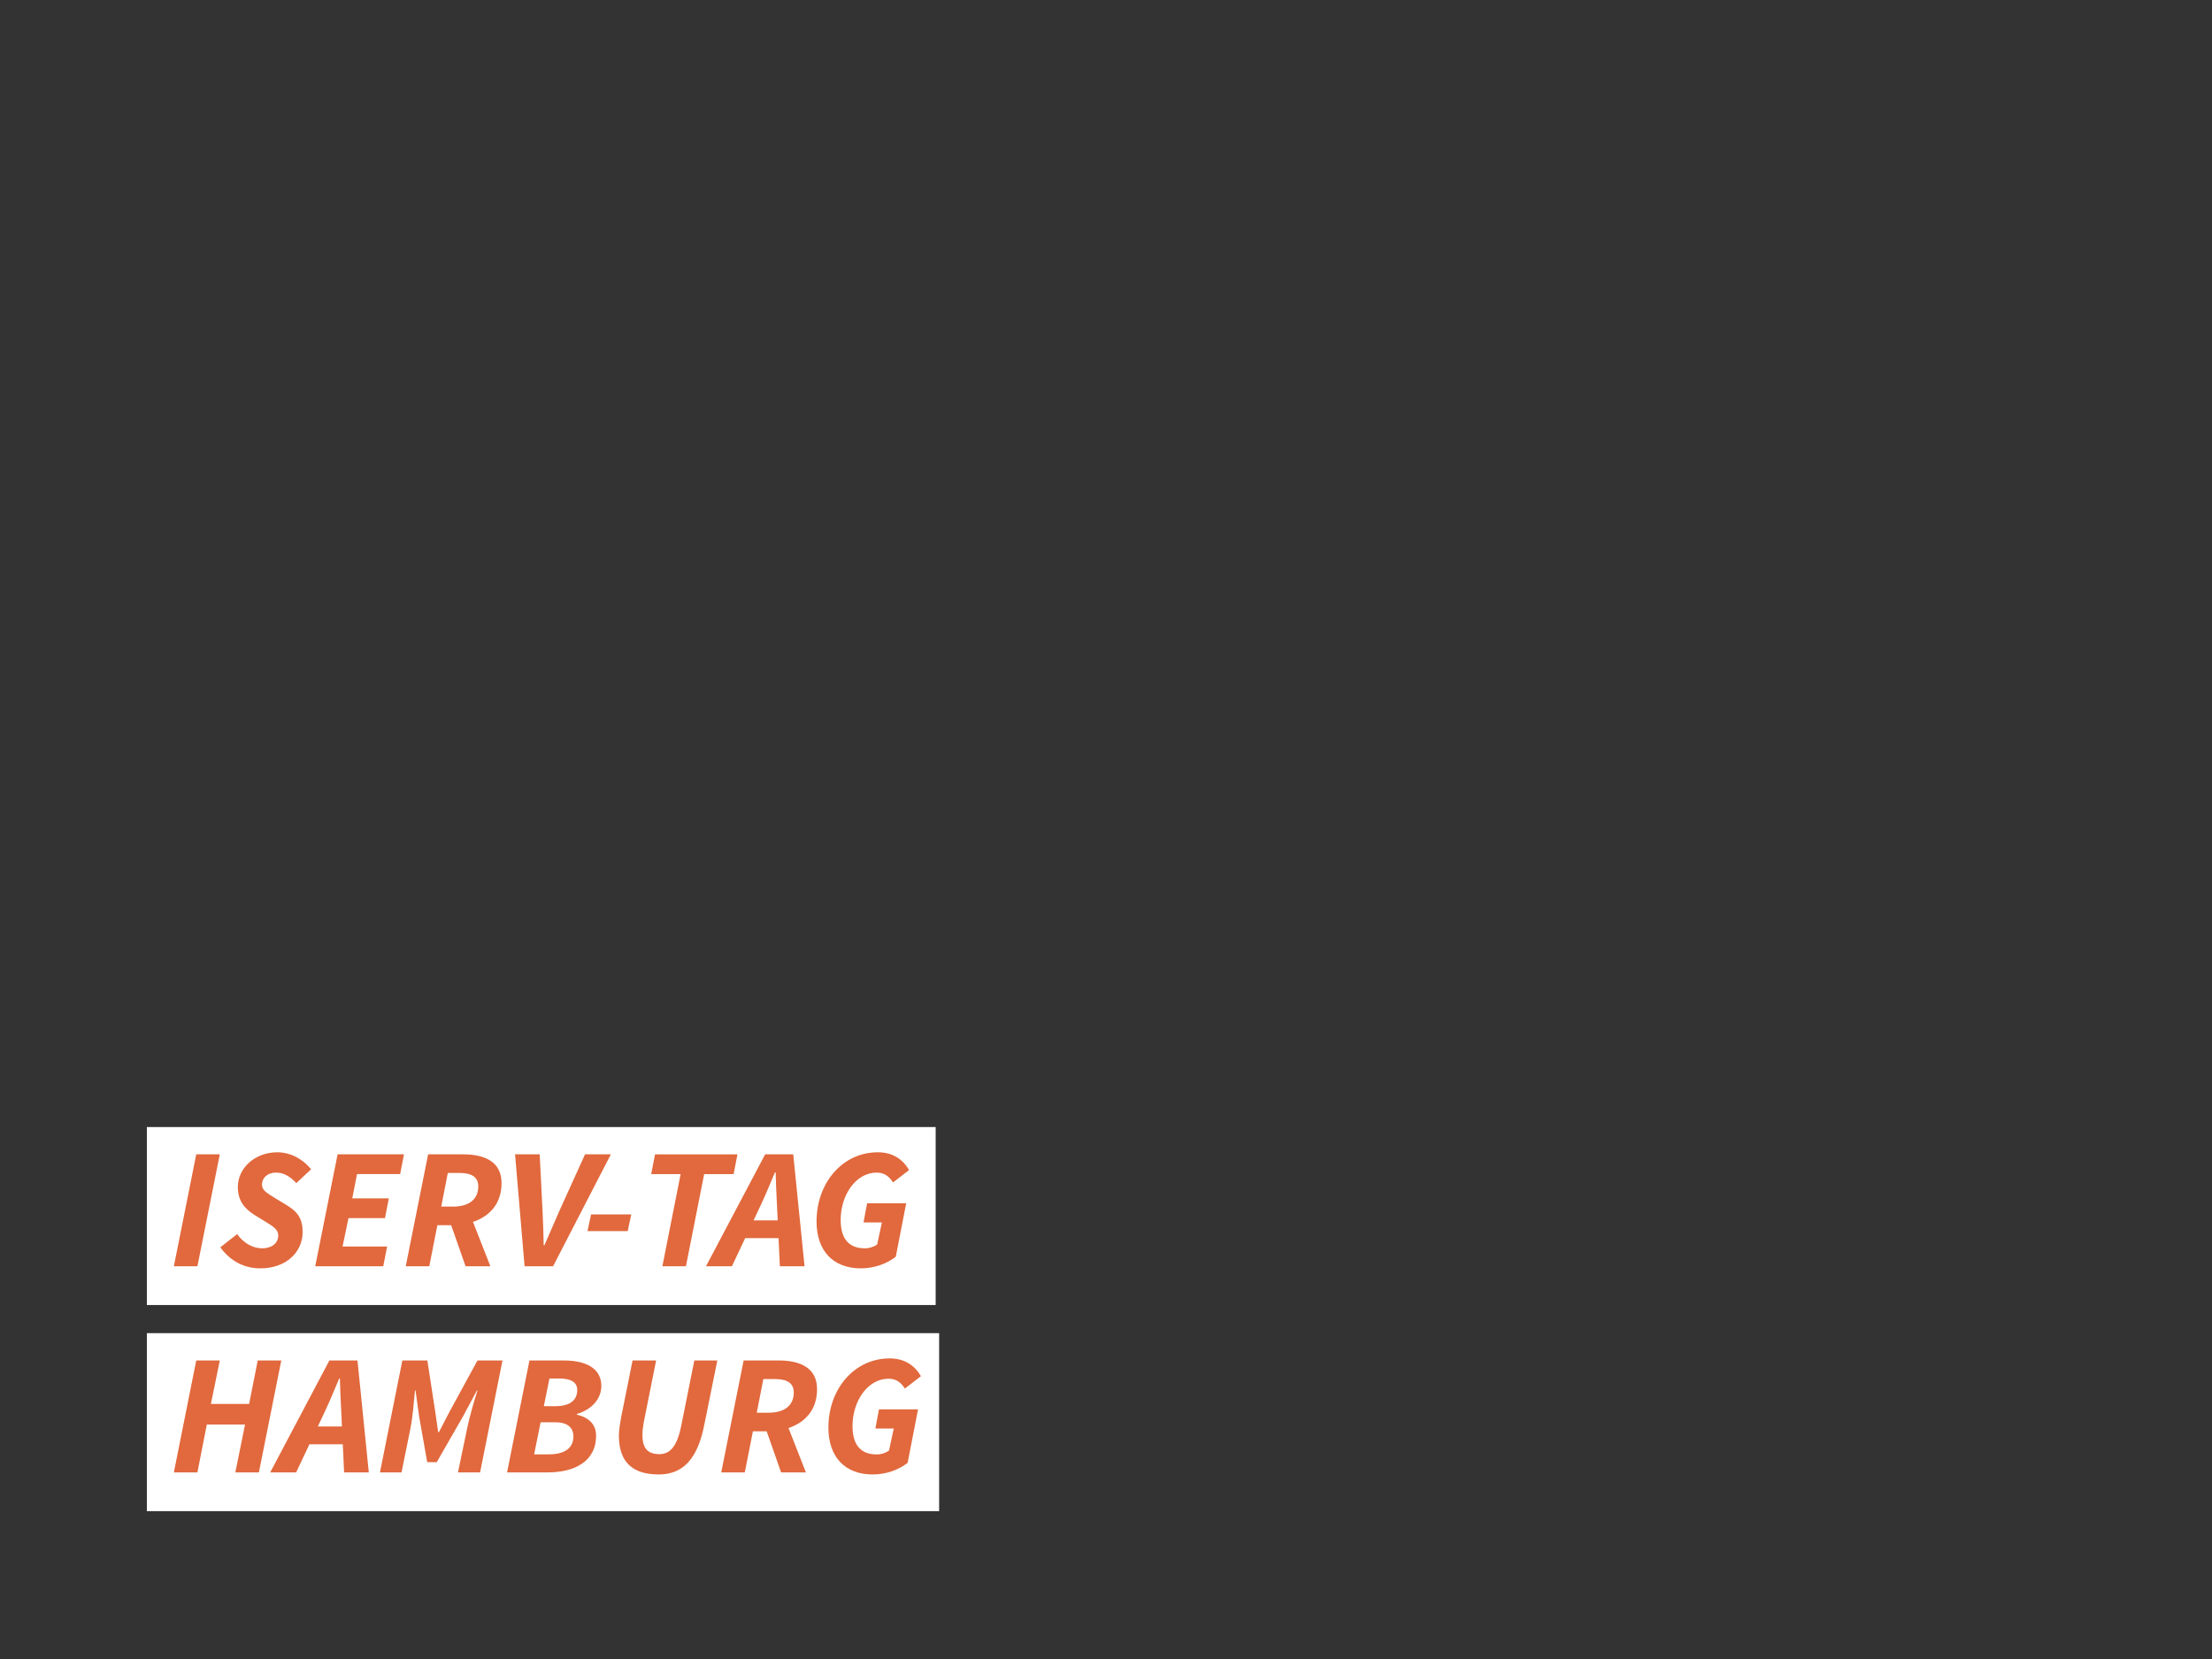 <?xml version="1.0" encoding="UTF-8"?><svg id="SVG_Export_Wuppertal_Logo" xmlns="http://www.w3.org/2000/svg" width="800" height="600" viewBox="0 0 800 600"><rect x="0" y="0" width="800" height="600" fill="#333333" stroke="none"/><defs><style>.cls-1{fill:#e1693d;}.cls-1,.cls-2{stroke-width:0px;}.cls-2{fill:#fff;}</style></defs><rect class="cls-2" x="53.119" y="407.612" width="285.28" height="64.367"/><rect class="cls-2" x="53.119" y="482.156" width="286.53" height="64.367"/><path class="cls-1" d="M70.976,417.483h8.517l-8.097,40.486h-8.518l8.098-40.486Z"/><path class="cls-1" d="M79.672,451.114l6.097-4.781c2.2,3.105,5.517,5.137,9.017,5.137,3.448,0,5.837-1.774,5.837-4.688,0-2.141-1.856-3.243-4.728-5.005l-3.829-2.36c-3.662-2.295-6.051-5.203-6.051-10.114,0-6.951,6.286-12.563,14.245-12.563,4.765,0,9.179,2.382,12.264,6.132l-5.359,5.008c-2.061-2.171-4.34-3.793-7.277-3.793-3.339,0-5.15,2.046-5.15,4.354,0,2.082,1.893,3.09,5.057,5.063l4.011,2.44c3.903,2.339,5.642,4.94,5.642,9.617,0,7.359-6.022,13.155-15.319,13.155-5.276,0-10.495-2.178-14.456-7.601Z"/><path class="cls-1" d="M122.099,417.483h24.009l-1.396,7.143h-15.594l-1.716,8.788h13.226l-1.396,7.143h-13.204l-2.133,10.271h16.112l-1.396,7.143h-24.608l8.097-40.486Z"/><path class="cls-1" d="M154.835,417.483h12.703c7.944,0,13.85,2.813,13.85,10.356,0,10.612-8.632,15.274-18.067,15.274h-5.136l-2.93,14.855h-8.518l8.097-40.486ZM163.884,436.382c6.021,0,9.089-2.894,9.089-7.292,0-3.397-2.396-4.873-6.758-4.873h-4.259l-2.375,12.165h4.303ZM162.48,441.147l6.141-5.454,8.733,22.276h-8.971l-5.904-16.822Z"/><path class="cls-1" d="M186.283,417.483h8.905l1.008,19.934c.19,4.268.379,8.631.445,12.972h.249c1.878-4.319,3.749-8.675,5.648-12.972l9.052-19.934h9.336l-20.901,40.486h-10.301l-3.442-40.486Z"/><path class="cls-1" d="M213.769,439.216h14.537l-1.294,6.039h-14.537l1.294-6.039Z"/><path class="cls-1" d="M246.156,424.647h-10.647l1.396-7.164h29.811l-1.396,7.164h-10.647l-6.599,33.322h-8.517l6.599-33.322Z"/><path class="cls-1" d="M276.731,417.483h10.155l4.092,40.486h-8.927l-1.037-21.938c-.19-3.982-.401-7.782-.489-12.035h-.249c-1.768,4.173-3.332,8.009-5.224,12.035l-10.347,21.938h-9.38l21.405-40.486ZM267.496,441.365h18.519l-1.499,6.427h-18.541l1.521-6.427Z"/><path class="cls-1" d="M295.32,441.768c0-14.007,9.399-25.029,22.166-25.029,5.211,0,9.011,2.426,11.284,6.431l-5.79,4.475c-1.513-2.346-3.303-3.559-5.926-3.559-7.51,0-13.012,8.08-13.012,17.104,0,6.233,2.455,10.28,8.76,10.28,1.672,0,3.323-.569,4.441-1.409l1.709-7.955h-6.641l1.294-6.938h14.135l-3.764,19.346c-3.062,2.383-7.564,4.202-12.629,4.202-9.998,0-16.027-6.299-16.027-16.947Z"/><path class="cls-1" d="M70.976,492.027h8.517l-3.215,15.726h13.823l3.113-15.726h8.517l-8.097,40.486h-8.517l3.507-17.311h-13.823l-3.405,17.311h-8.518l8.098-40.486Z"/><path class="cls-1" d="M119.135,492.027h10.155l4.092,40.486h-8.927l-1.037-21.938c-.19-3.982-.402-7.782-.489-12.035h-.249c-1.768,4.173-3.332,8.009-5.224,12.035l-10.347,21.938h-9.38l21.404-40.486ZM109.899,515.909h18.519l-1.499,6.427h-18.541l1.521-6.427Z"/><path class="cls-1" d="M145.518,492.027h9.043l2.871,18.684,1.052,7.271h.249l3.771-7.271,10.186-18.684h9.043l-8.097,40.486h-8.005l3.36-16.086c.848-4.071,2.434-9.604,3.691-13.551h-.197l-4.999,9.333-9.535,16.606h-3.443l-2.937-16.606-1.286-9.333h-.197c-.365,3.969-.833,9.582-1.607,13.551l-3.258,16.086h-7.801l8.097-40.486Z"/><path class="cls-1" d="M191.485,492.027h12.352c8.09,0,13.645,2.843,13.645,9.23,0,4.676-3.521,8.564-8.806,10.106l-.103.249c4.487,1.074,7.008,3.603,7.008,7.592,0,9.516-8.018,13.309-17.525,13.309h-14.669l8.097-40.486ZM198.475,525.985c5.735,0,8.897-2.266,8.897-6.44,0-3.299-2.177-5.161-6.538-5.161h-5.318l-2.338,11.602h5.297ZM200.739,508.572c5.655,0,8.021-2.338,8.021-5.859,0-2.652-2.024-4.157-6.429-4.157h-3.623l-2.024,10.017h4.054Z"/><path class="cls-1" d="M228.778,492.027h8.518l-4.436,22.179c-.292,1.681-.519,3.193-.519,4.685,0,4.581,1.614,7.021,6.151,7.021,3.909,0,6.444-2.93,7.919-10.434l4.707-23.45h8.312l-4.728,23.333c-2.441,12.409-7.791,17.898-16.459,17.898-9.56,0-14.42-4.553-14.42-14.076,0-1.819.432-4.437.804-6.526l4.15-20.629Z"/><path class="cls-1" d="M268.947,492.027h12.703c7.944,0,13.85,2.813,13.85,10.356,0,10.612-8.632,15.274-18.067,15.274h-5.136l-2.93,14.855h-8.518l8.097-40.486ZM277.997,510.925c6.021,0,9.089-2.893,9.089-7.291,0-3.397-2.396-4.873-6.758-4.873h-4.259l-2.375,12.164h4.303ZM276.592,515.691l6.141-5.454,8.733,22.276h-8.971l-5.904-16.822Z"/><path class="cls-1" d="M299.605,516.312c0-14.007,9.399-25.029,22.166-25.029,5.211,0,9.011,2.426,11.284,6.431l-5.79,4.475c-1.513-2.346-3.303-3.559-5.926-3.559-7.51,0-13.012,8.08-13.012,17.104,0,6.233,2.455,10.28,8.76,10.28,1.672,0,3.323-.569,4.441-1.409l1.709-7.955h-6.641l1.294-6.938h14.135l-3.764,19.346c-3.062,2.383-7.564,4.202-12.629,4.202-9.998,0-16.027-6.299-16.027-16.947Z"/></svg>